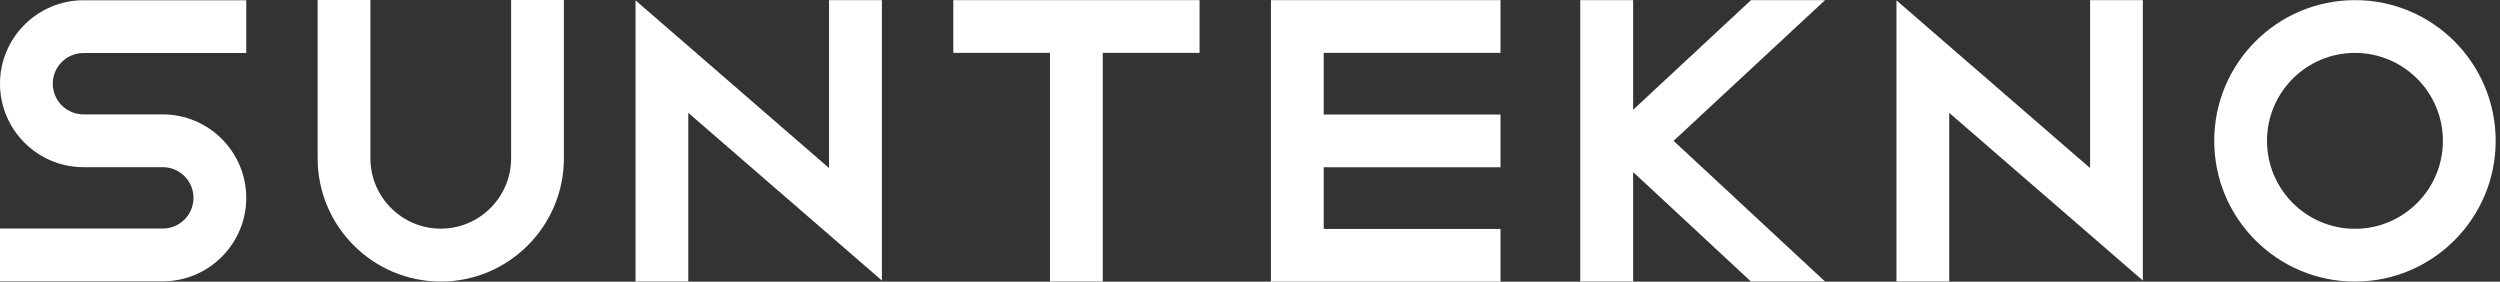 <svg width="355" height="40" viewBox="0 0 355 40" fill="none" xmlns="http://www.w3.org/2000/svg">
<rect x="0" y="0" width="355" height="40" fill="#333333" stroke="none"/>
<path d="M23.118 39.945H0V32.452H23.118C25.524 32.452 27.475 30.501 27.475 28.095C27.475 25.688 25.524 23.738 23.118 23.738H11.851C5.324 23.738 0 18.414 0 11.887C0 5.36 5.324 0.036 11.851 0.036H34.968V7.53H11.851C9.444 7.53 7.493 9.48 7.493 11.887C7.493 14.293 9.444 16.244 11.851 16.244H23.118C29.645 16.244 34.968 21.568 34.968 28.095C34.968 34.622 29.645 39.945 23.118 39.945Z" fill="white"/>
<path d="M62.607 39.982C52.963 39.982 45.105 32.142 45.105 22.48V0H52.598V22.48C52.598 27.985 57.083 32.47 62.589 32.47C68.095 32.47 72.58 27.985 72.58 22.48V0H80.073V22.48C80.073 32.124 72.233 39.982 62.571 39.982H62.607Z" fill="white"/>
<path d="M170.337 0.018H135.369V7.511H149.097V39.982H156.591V7.511H170.337V0.018Z" fill="white"/>
<path d="M213.072 7.511V0.018H180.474V40H213.072V32.507H187.967V23.756H213.072V16.262H187.967V7.511H213.072Z" fill="white"/>
<path d="M117.721 0.018V23.865L90.246 0.055V39.982H97.739V16.026L125.232 39.836V0.018H117.721Z" fill="white"/>
<path d="M296.791 0.018V23.865L269.298 0.055V39.982H276.791V16.026L304.284 39.836V0.018H296.791Z" fill="white"/>
<path d="M334.403 7.511C341.294 7.511 346.892 13.108 346.892 20C346.892 26.892 341.294 32.489 334.403 32.489C327.511 32.489 321.914 26.892 321.914 20C321.914 13.108 327.511 7.511 334.403 7.511ZM334.403 0.018C323.373 0.018 314.421 8.97 314.421 20C314.421 31.03 323.373 39.982 334.403 39.982C345.433 39.982 354.385 31.03 354.385 20C354.385 8.97 345.433 0.018 334.403 0.018Z" fill="white"/>
<path d="M259.161 0.018H248.642L231.905 15.588V0.018H224.394V39.982H231.905V24.43L248.642 39.982H259.161L237.648 20L259.161 0.018Z" fill="white"/>
</svg>

